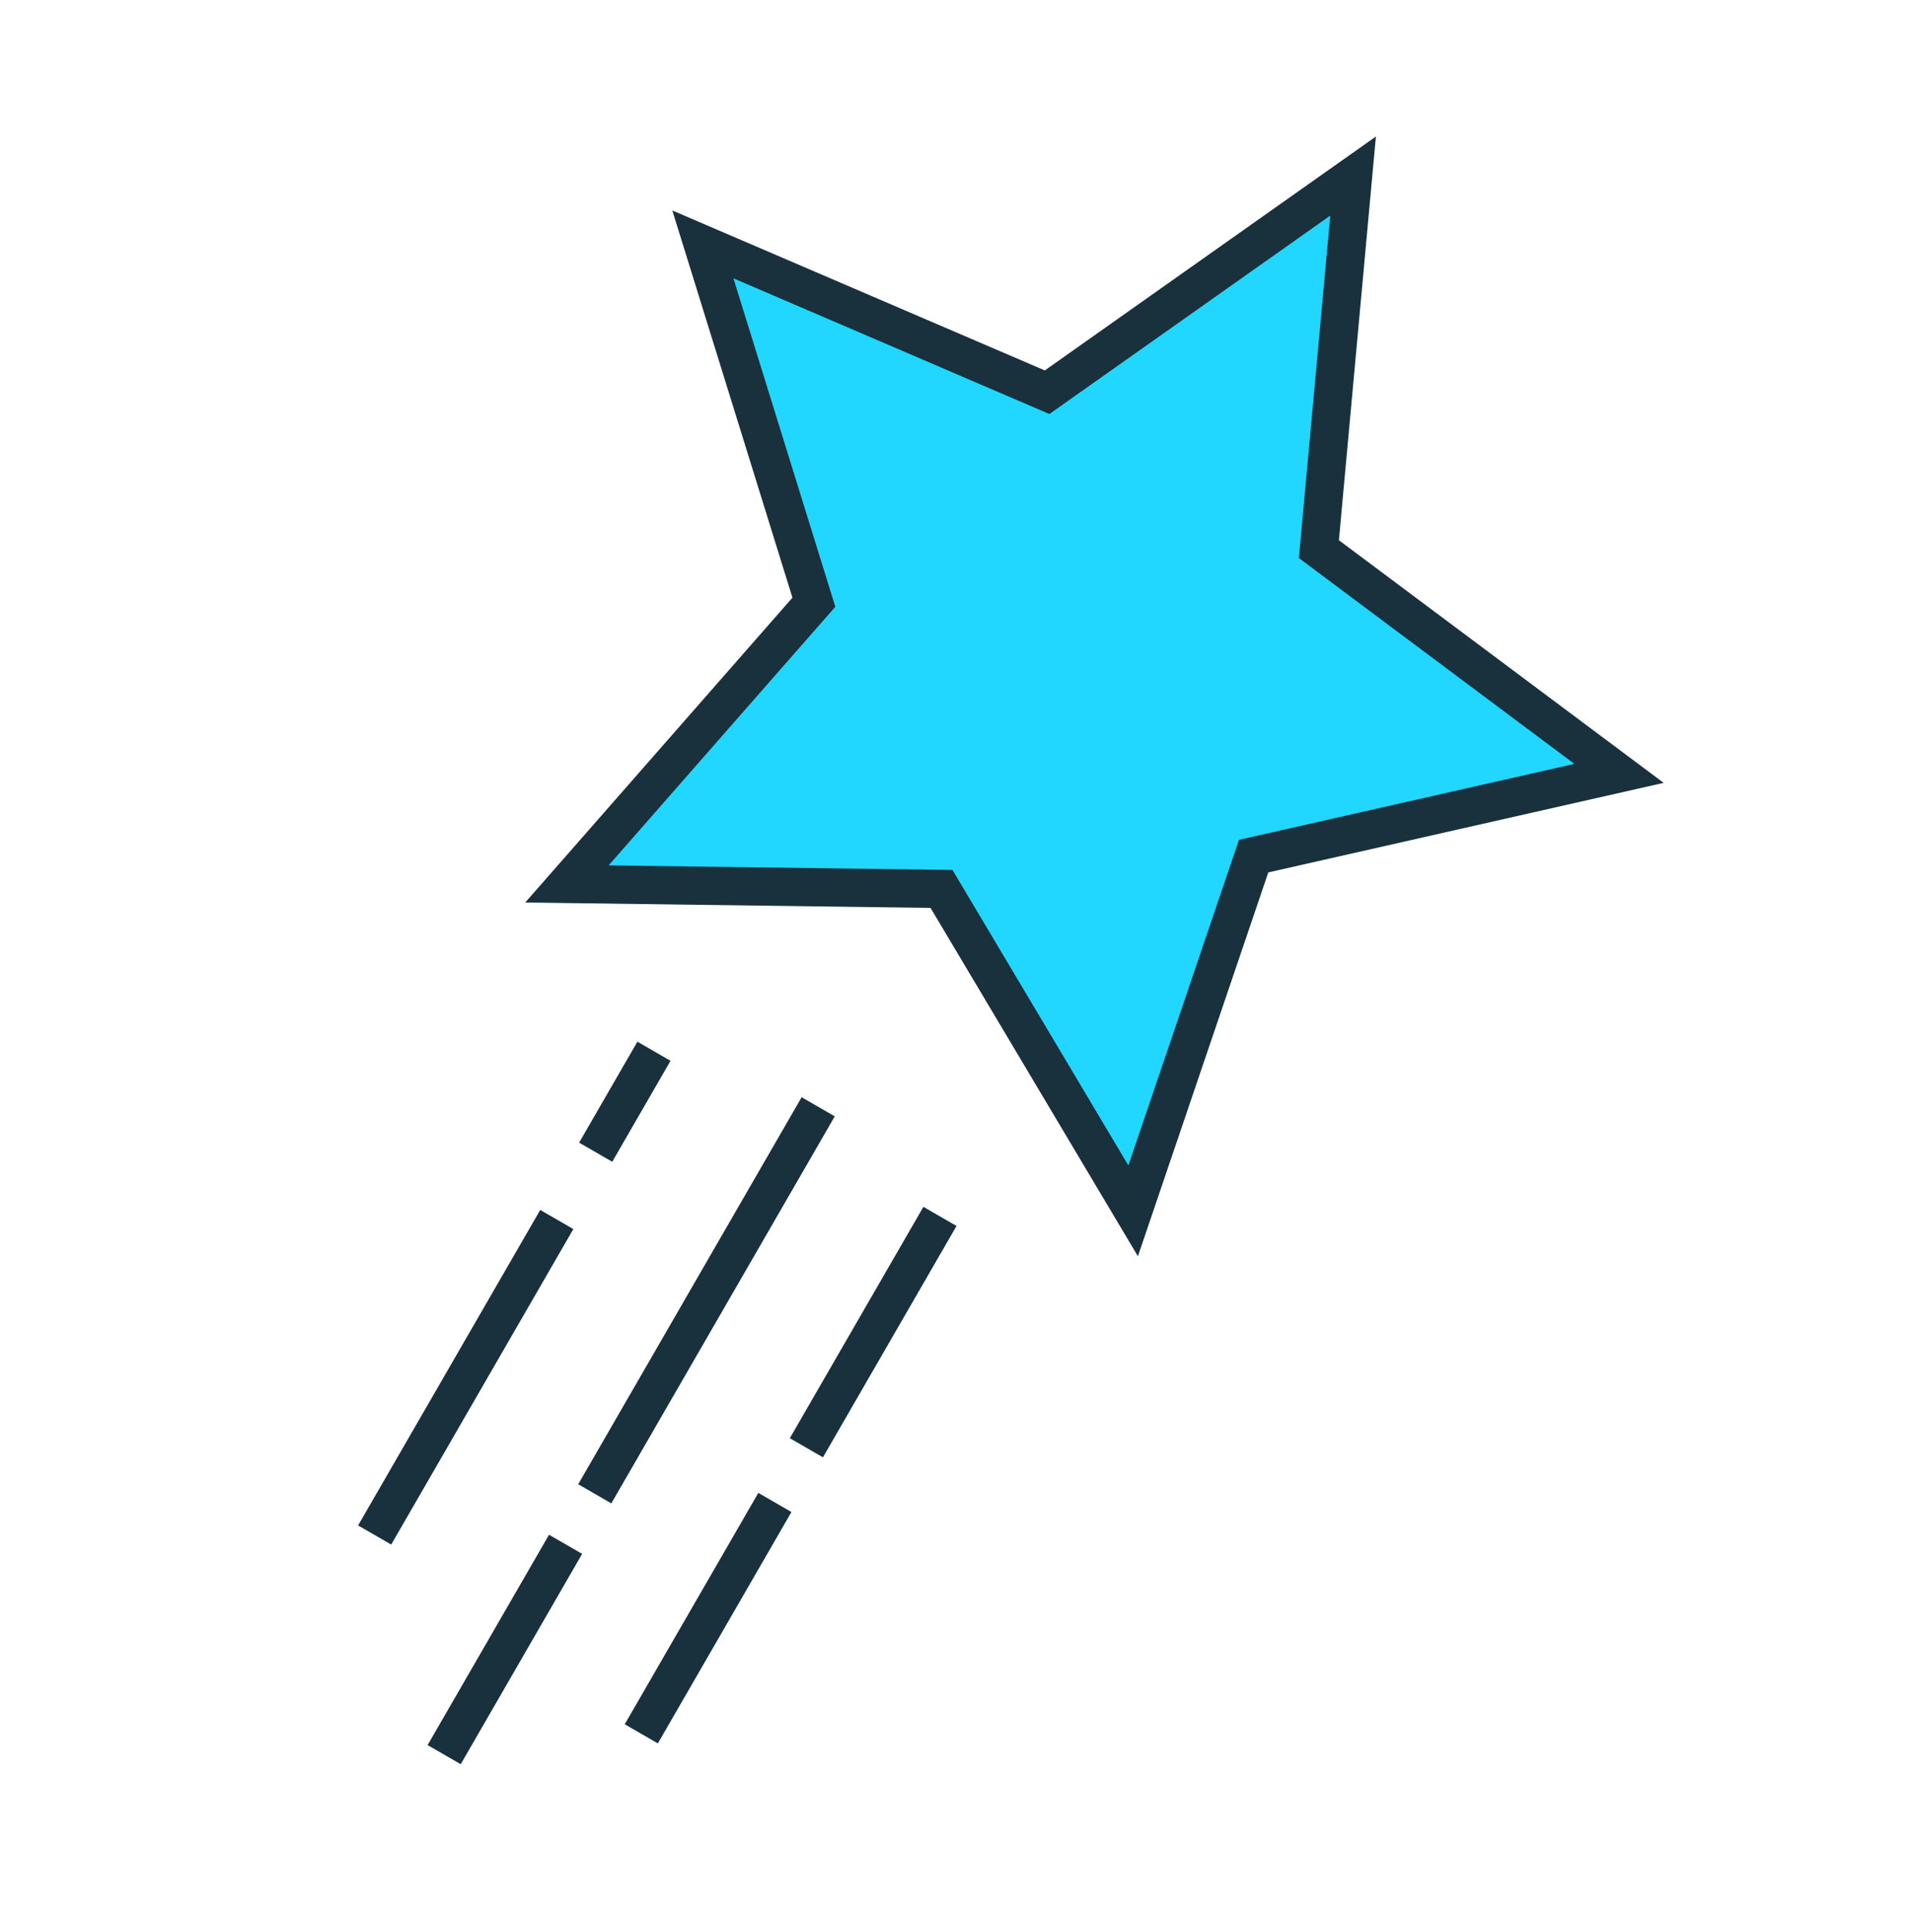 <svg width="96" height="97" viewBox="0 0 96 97" fill="none" xmlns="http://www.w3.org/2000/svg">
<g clip-path="url(#clip0_82_14853)">
<path d="M67.937 8.839L66.22 27.57L81.289 38.828L62.944 42.983L56.894 60.793L47.273 44.63L28.465 44.38L40.864 30.235L35.29 12.27L52.574 19.692L67.937 8.839Z" fill="#21D7FF" stroke="#19303D" stroke-width="1.92" stroke-miterlimit="10"/>
<line x1="47.195" y1="61.071" x2="40.488" y2="72.687" stroke="#19303D" stroke-width="1.92" stroke-miterlimit="10"/>
<line x1="38.906" y1="75.433" x2="32.199" y2="87.049" stroke="#19303D" stroke-width="1.92" stroke-miterlimit="10"/>
<line x1="32.835" y1="52.779" x2="29.909" y2="57.848" stroke="#19303D" stroke-width="1.92" stroke-miterlimit="10"/>
<line x1="27.956" y1="61.227" x2="18.811" y2="77.067" stroke="#19303D" stroke-width="1.92" stroke-miterlimit="10"/>
<line x1="41.081" y1="55.568" x2="29.863" y2="74.999" stroke="#19303D" stroke-width="1.92" stroke-miterlimit="10"/>
<line x1="28.398" y1="77.534" x2="22.301" y2="88.094" stroke="#19303D" stroke-width="1.92" stroke-miterlimit="10"/>
</g>
<defs>
<clipPath id="clip0_82_14853">
<rect width="96" height="96" fill="white" transform="translate(0 0.345)"/>
</clipPath>
</defs>
</svg>
